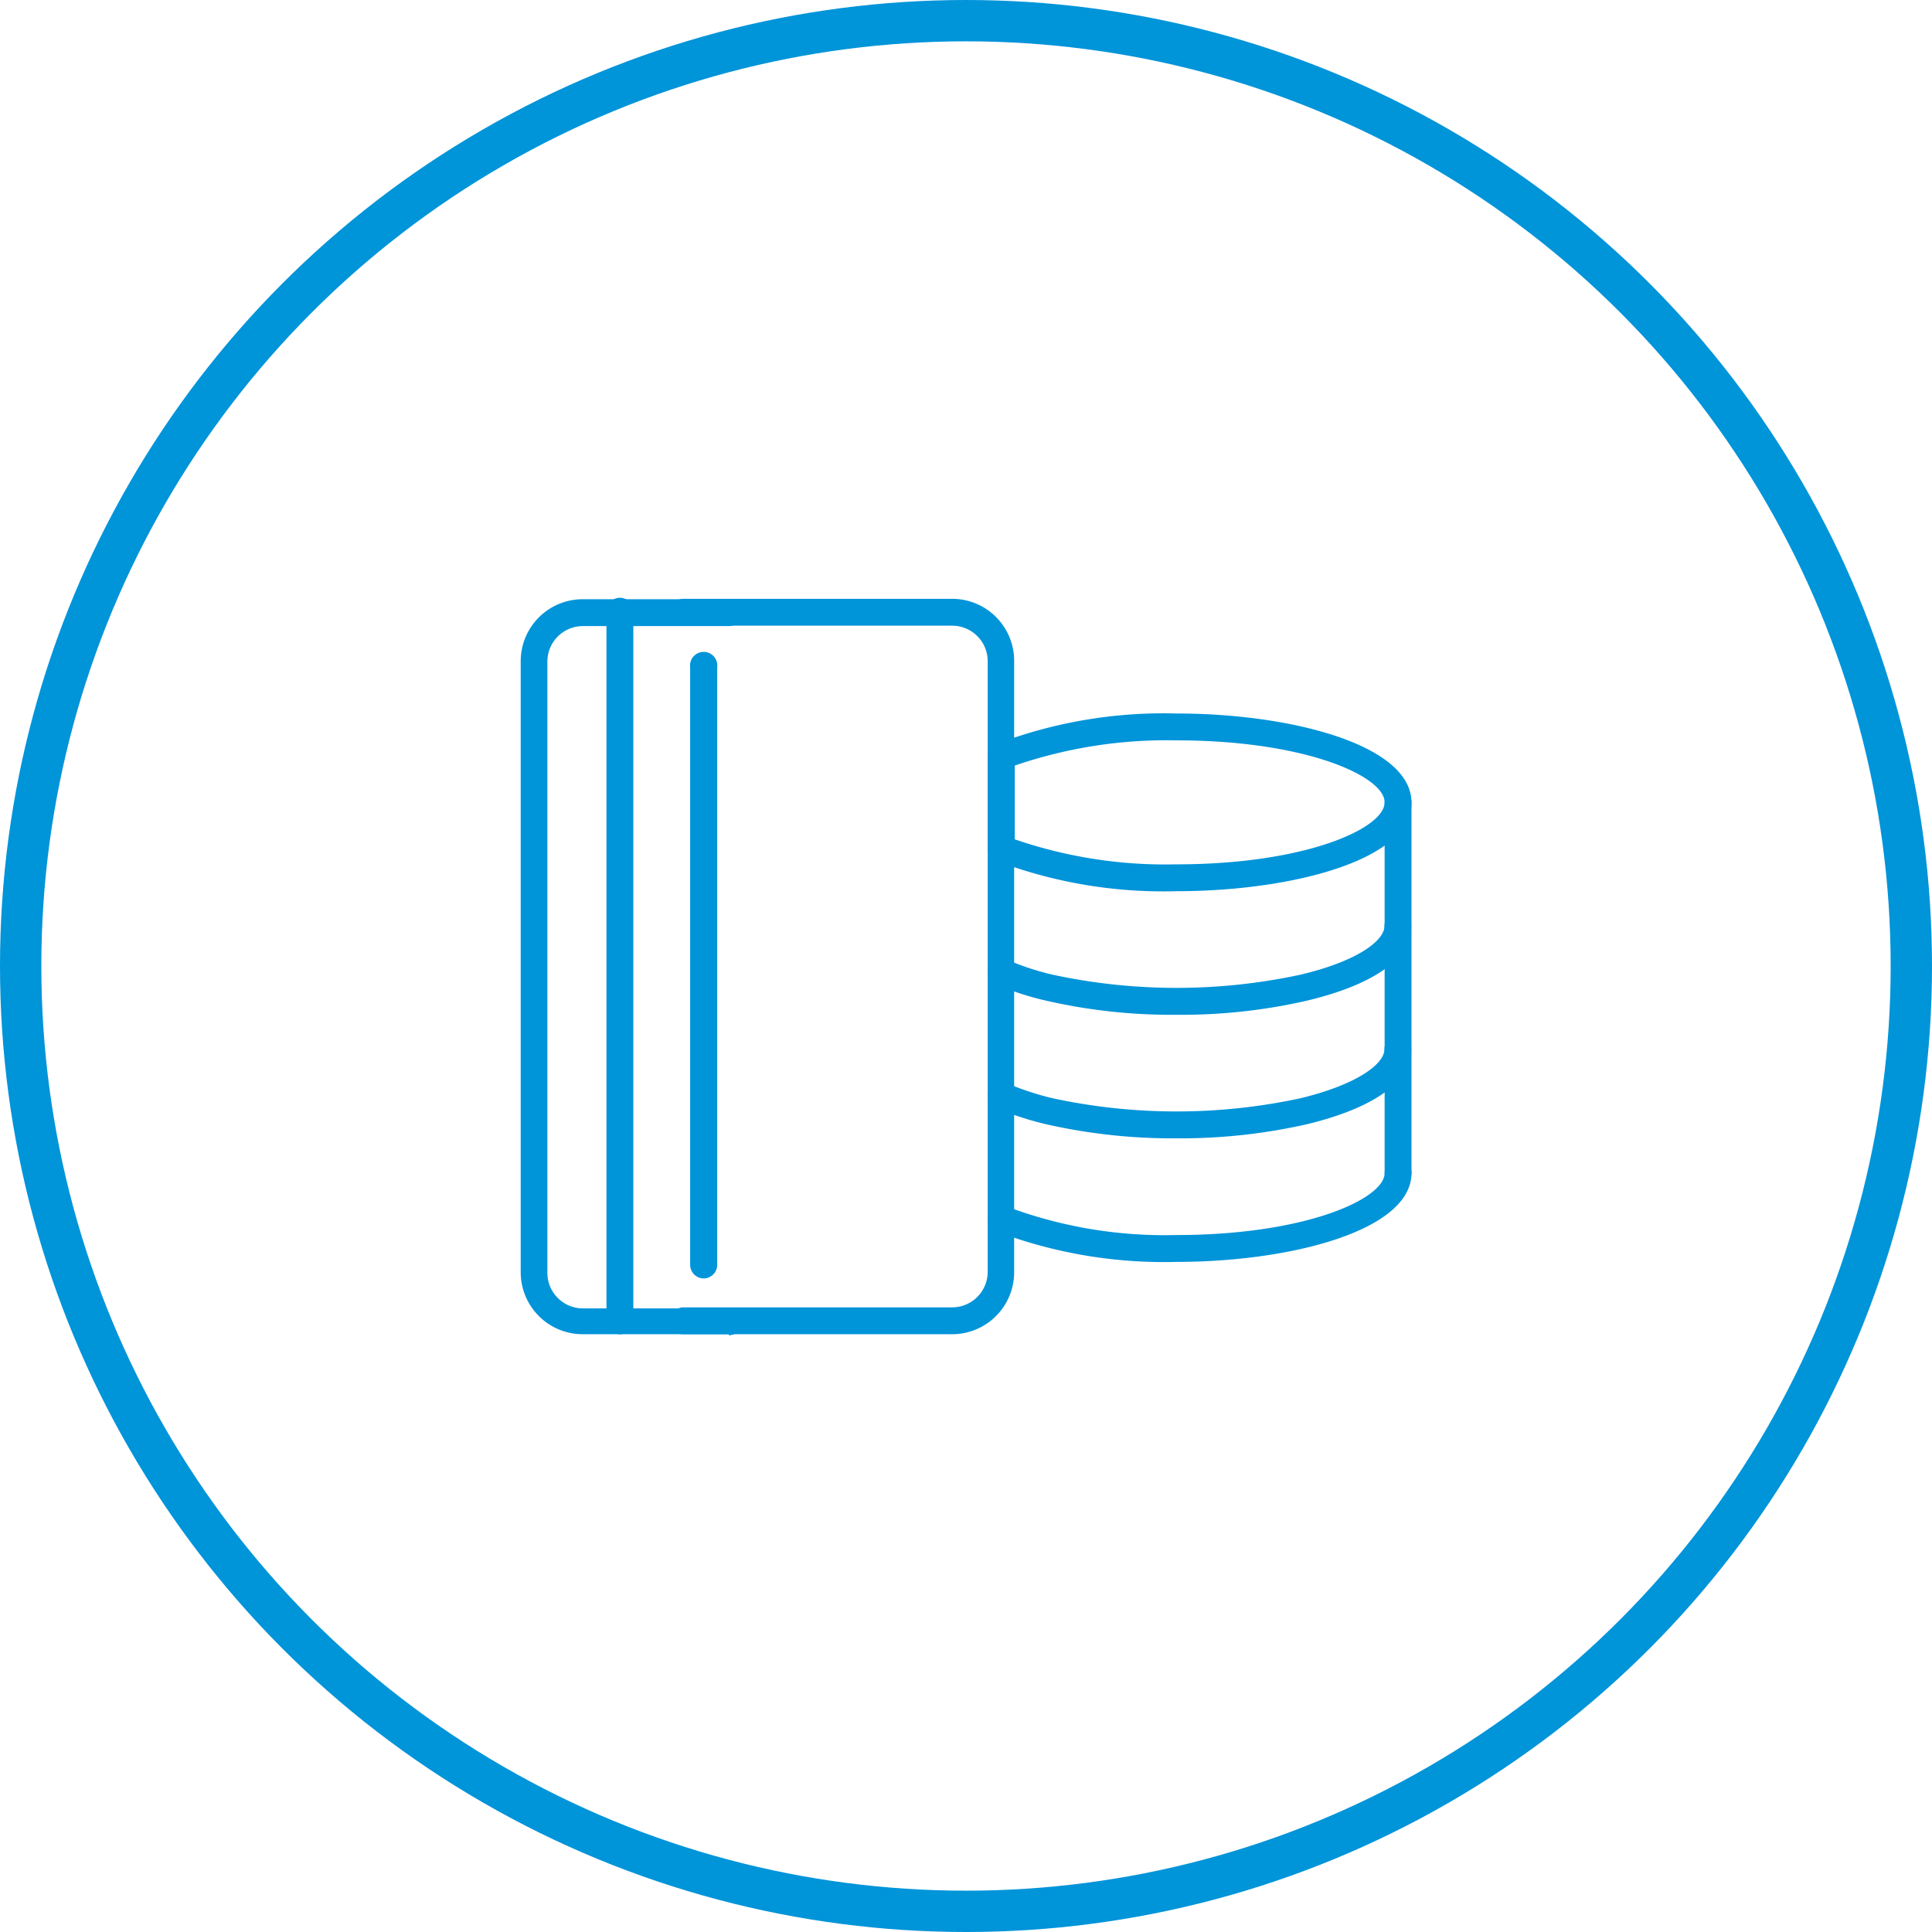 <svg xmlns="http://www.w3.org/2000/svg" viewBox="0 0 93.5 93.5"><defs><style>.cls-1{fill:#0094d9;}.cls-2{fill:none;stroke:#0094d9;stroke-miterlimit:10;stroke-width:2px;}</style></defs><g id="Layer_2" data-name="Layer 2"><g id="Layer_1-2" data-name="Layer 1"><path class="cls-1" d="M30,64.57a.65.65,0,0,1-.65-.65V29.58a.65.65,0,1,1,1.3,0V63.92A.65.65,0,0,1,30,64.57Z"/><path class="cls-1" d="M35.27,64.57H28.2a3,3,0,0,1-3-3V32a3,3,0,0,1,3-3h7.07a.65.65,0,0,1,0,1.3H28.2A1.72,1.72,0,0,0,26.49,32v29.6a1.72,1.72,0,0,0,1.71,1.72h7.07a.65.65,0,1,1,0,1.3Z"/><path class="cls-1" d="M46.08,64.57h-13a.65.65,0,1,1,0-1.3h13a1.72,1.72,0,0,0,1.72-1.72V32a1.72,1.72,0,0,0-1.72-1.72h-13a.65.65,0,0,1,0-1.3h13a3,3,0,0,1,3,3v29.6A3,3,0,0,1,46.08,64.57Z"/><path class="cls-1" d="M34.05,61.87a.66.66,0,0,1-.65-.65V32.29a.66.66,0,1,1,1.31,0V61.22A.66.66,0,0,1,34.05,61.87Z"/><path class="cls-1" d="M56.94,43.13a22.82,22.82,0,0,1-8.75-1.48.67.67,0,0,1-.39-.6V36.62a.67.67,0,0,1,.39-.6,22.76,22.76,0,0,1,8.75-1.49c5.52,0,11.37,1.51,11.37,4.31S62.46,43.13,56.94,43.13Zm-7.83-2.51a22.43,22.43,0,0,0,7.83,1.21c6.24,0,10.07-1.74,10.07-3s-3.83-3-10.07-3a22.65,22.65,0,0,0-7.83,1.22Z"/><path class="cls-1" d="M56.93,49.11a27.07,27.07,0,0,1-6.29-.68,13.55,13.55,0,0,1-2.45-.8.65.65,0,1,1,.54-1.19,12.69,12.69,0,0,0,2.21.73,28.49,28.49,0,0,0,12,0C65.76,46.5,67,45.5,67,44.82a.65.65,0,1,1,1.3,0c0,1.55-1.79,2.83-5.06,3.61A27.21,27.21,0,0,1,56.93,49.11Z"/><path class="cls-1" d="M56.93,55.09a27.62,27.62,0,0,1-6.29-.68,14.68,14.68,0,0,1-2.45-.8.65.65,0,1,1,.53-1.19,13.76,13.76,0,0,0,2.22.73,28.49,28.49,0,0,0,12,0c2.8-.68,4.06-1.68,4.06-2.37a.65.65,0,1,1,1.3,0c0,1.55-1.79,2.84-5.06,3.63A27.76,27.76,0,0,1,56.93,55.09Z"/><path class="cls-1" d="M56.93,61.07a22.82,22.82,0,0,1-8.74-1.49.65.65,0,1,1,.53-1.19,21.77,21.77,0,0,0,8.21,1.38c6.25,0,10.08-1.75,10.08-3a.65.65,0,1,1,1.3,0C68.31,59.56,62.45,61.07,56.93,61.07Z"/><path class="cls-1" d="M67.66,57.42a.66.66,0,0,1-.65-.66V38.83a.65.65,0,1,1,1.3,0V56.76A.66.66,0,0,1,67.66,57.42Z"/><circle class="cls-2" cx="46.75" cy="46.75" r="45.75"/></g></g></svg>